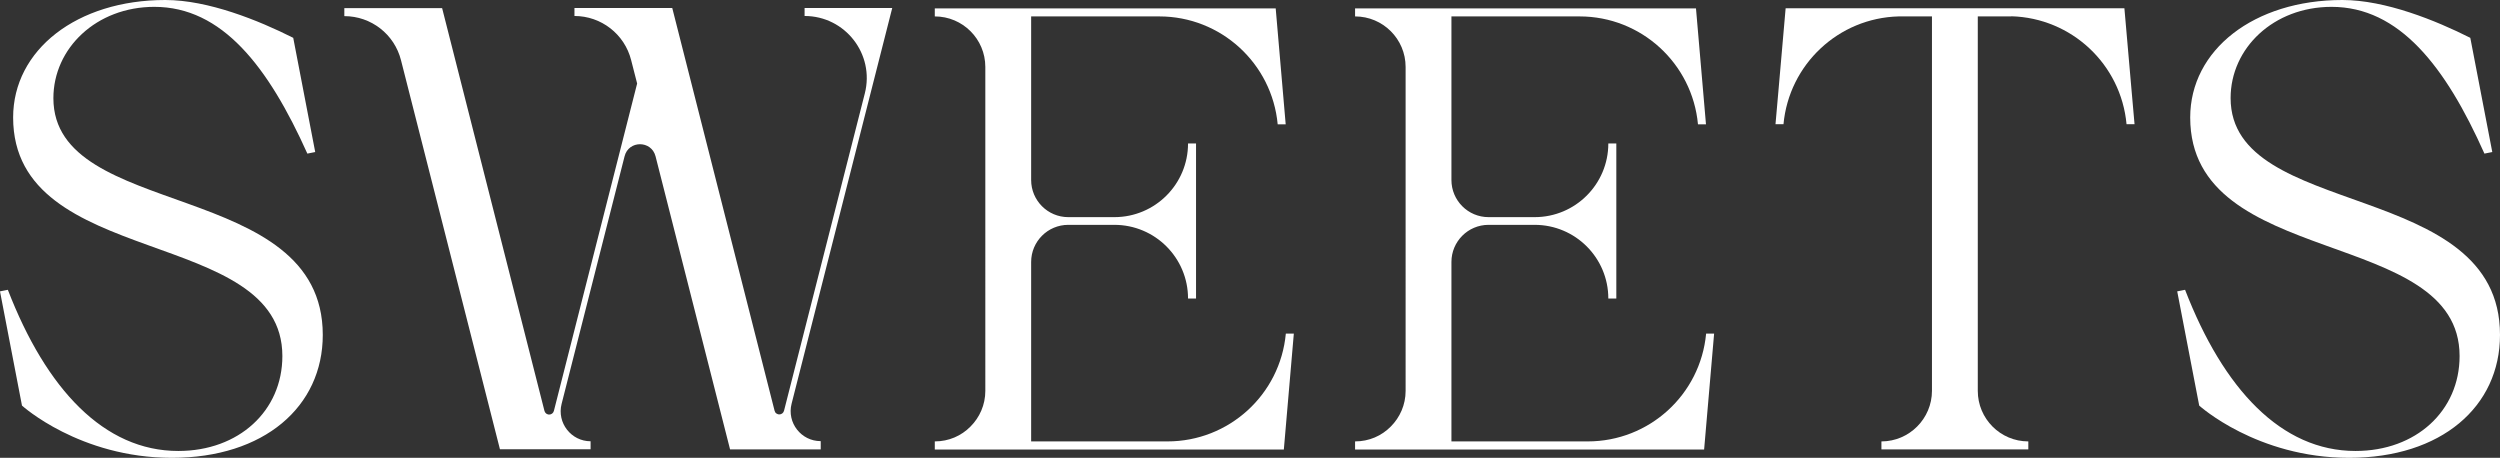 <?xml version="1.0" encoding="UTF-8"?>
<svg id="_レイヤー_2" data-name="レイヤー 2" xmlns="http://www.w3.org/2000/svg" viewBox="0 0 175.12 32.07">
  <rect x="0" y="0" width="175.12" height="32.07" fill="#333333" stroke="none"/>
  <defs>
    <style>
      .cls-1 {
        fill: #fff;
        stroke-width: 0px;
      }
    </style>
  </defs>
  <g id="design">
    <g>
      <path class="cls-1" d="M22.61,23.46c0,5.02-4.1,8.61-10.57,8.61s-10.5-3.66-10.5-3.66l-1.54-8,.55-.11c2.69,6.96,6.74,11.29,11.94,11.29,4.24,0,7.29-2.81,7.29-6.65C19.78,15.82.92,18.9.92,8.23.92,3.5,5.38,0,11.58,0c3.01,0,6.54,1.43,8.96,2.65l1.54,8-.55.11C18.78,4.64,15.55.48,10.81.48,6.75.48,3.74,3.38,3.74,6.88c0,8.57,18.87,5.61,18.87,16.58Z"/>
      <path class="cls-1" d="M57.49,30.92v.56h-6.35l-5.22-20.53c-.29-1.13-1.89-1.13-2.17,0l-4.41,17.34c-.34,1.33.67,2.62,2.03,2.62v.56h-6.35l-6.93-27.25c-.46-1.82-2.09-3.09-3.97-3.09v-.56h6.85l7.17,28.22c.02.07.07.14.12.18.06.04.13.07.21.07.15,0,.29-.1.33-.26l5.83-22.93h0s-.42-1.64-.42-1.64c-.46-1.82-2.1-3.09-3.97-3.09v-.56h6.85l7.17,28.22c.02.07.06.14.12.18.06.04.13.07.21.07.15,0,.29-.1.33-.26l5.66-22.23c.7-2.75-1.38-5.42-4.22-5.42v-.56h6.14l-7.05,27.72c-.34,1.33.67,2.62,2.03,2.62h0Z"/>
      <path class="cls-1" d="M81.78,30.92c4.3,0,7.89-3.27,8.29-7.55h.56l-.7,8.12h-24.45v-.57c.98,0,1.86-.39,2.5-1.04.64-.64,1.04-1.52,1.04-2.5V4.69c0-1.96-1.59-3.54-3.54-3.54v-.56h23.88l.7,8.12h-.56c-.4-4.28-3.99-7.56-8.29-7.56h-8.98v11.46c0,1.43,1.16,2.6,2.6,2.6h3.23c2.85,0,5.16-2.31,5.16-5.16h.56v10.86h-.56c0-2.85-2.31-5.16-5.16-5.16h-3.23c-1.44,0-2.6,1.17-2.6,2.6v12.57h9.55Z"/>
      <path class="cls-1" d="M111.22,30.92c4.3,0,7.89-3.27,8.29-7.55h.56l-.7,8.12h-24.45v-.57c.98,0,1.86-.39,2.5-1.04.64-.64,1.04-1.52,1.04-2.5V4.69c0-1.96-1.59-3.54-3.54-3.54v-.56h23.88l.7,8.12h-.56c-.4-4.28-3.99-7.56-8.29-7.56h-8.98v11.46c0,1.43,1.16,2.6,2.6,2.6h3.23c2.85,0,5.16-2.31,5.16-5.16h.56v10.86h-.56c0-2.85-2.31-5.16-5.16-5.16h-3.23c-1.44,0-2.6,1.17-2.6,2.6v12.57h9.55Z"/>
      <path class="cls-1" d="M140.88,1.15h-2.34v26.23c0,1.95,1.58,3.54,3.54,3.54v.56h-10.29v-.56c.98,0,1.86-.4,2.5-1.04.64-.64,1.04-1.53,1.04-2.5V1.15h-2.34c-4.2.11-7.67,3.35-8.06,7.55h0s-.56,0-.56,0l.2-2.27.51-5.85h23.73l.51,5.85.2,2.27h-.56c-.39-4.21-3.86-7.44-8.06-7.56Z"/>
      <path class="cls-1" d="M175.12,23.46c0,5.02-4.1,8.61-10.57,8.61s-10.5-3.66-10.5-3.66l-1.54-8,.55-.11c2.69,6.96,6.74,11.29,11.94,11.29,4.24,0,7.29-2.81,7.29-6.65,0-9.11-18.87-6.03-18.87-16.71,0-4.73,4.46-8.23,10.66-8.23,3.01,0,6.54,1.43,8.96,2.65l1.54,8-.55.11c-2.73-6.12-5.97-10.28-10.71-10.28-4.06,0-7.07,2.89-7.07,6.39,0,8.57,18.87,5.61,18.87,16.58Z"/>
    </g>
  </g>
</svg>